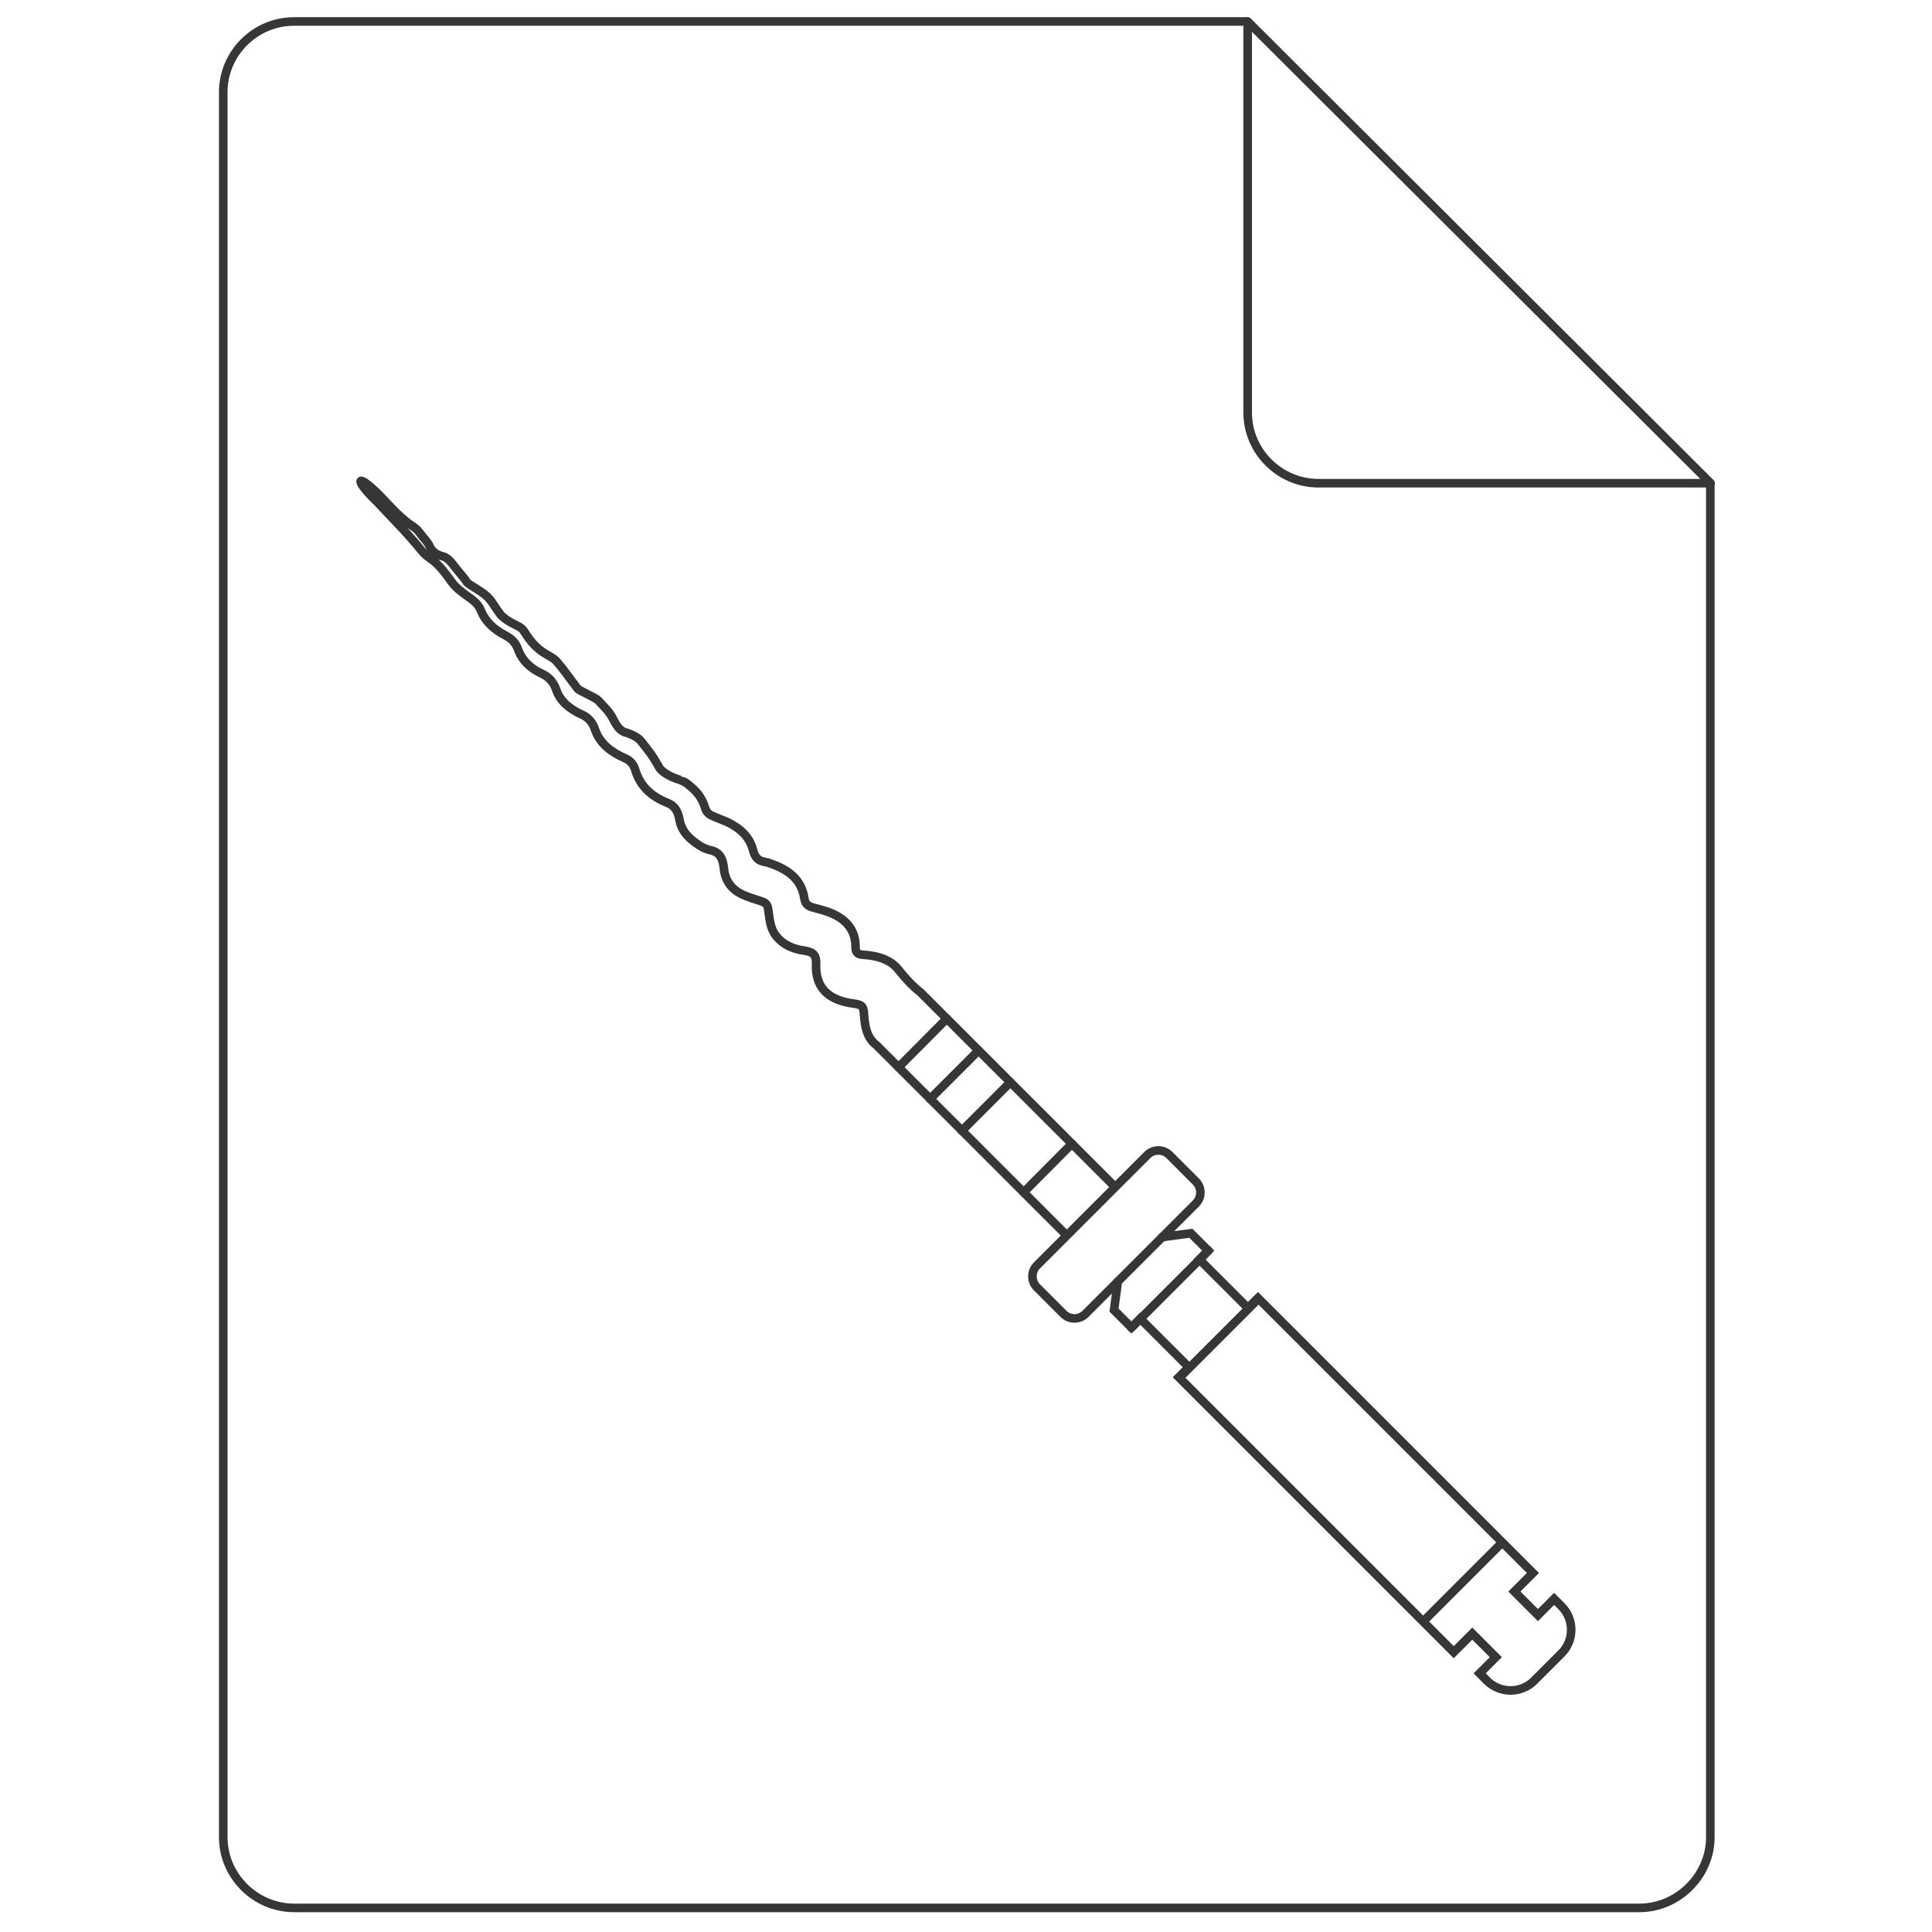 <svg width="450" height="450" viewBox="0 0 450 450" fill="none" xmlns="http://www.w3.org/2000/svg">
<path d="M398.368 112.548V427.916C398.368 436.912 390.808 444.386 381.856 444.386H68.513C59.494 444.386 52 436.978 52 427.916V21.47C52 12.408 59.427 5 68.513 5H290.539" stroke="#363636" stroke-width="2" stroke-linecap="round" stroke-linejoin="round"/>
<path d="M398.368 112.548H307.118C298.032 112.548 290.605 105.14 290.605 96.079V5L398.435 112.548H398.368Z" stroke="#363636" stroke-width="2" stroke-linecap="round" stroke-linejoin="round"/>
<path d="M259.475 276.21L214.425 231.16C212.505 229.652 210.86 227.869 209.351 225.949C207.431 223.481 204.414 222.589 200.986 222.383C199.751 222.315 199.271 221.835 199.271 220.532C199.271 217.035 197.489 214.704 194.814 213.264C193.169 212.372 191.317 211.892 189.466 211.412C188.232 211.069 187.546 210.59 187.34 209.218C186.655 204.693 183.432 202.498 179.455 201.127C179.043 200.99 178.701 200.853 178.221 200.784C176.575 200.51 175.821 199.687 175.409 198.041C174.586 194.819 172.255 192.83 169.375 191.459C168.141 190.91 166.838 190.499 165.604 189.882C165.055 189.607 164.507 189.059 164.301 188.373C163.41 185.425 162.107 184.19 159.981 182.476C159.707 182.27 158.473 181.653 158.404 181.653C156.827 181.242 154.564 180.145 153.673 178.979C151.89 175.825 151.341 175.208 149.216 172.534C148.256 171.299 145.376 170.477 145.307 170.477C143.799 169.722 143.25 168.214 142.496 166.911C141.673 165.471 140.439 164.374 139.342 163.14C138.862 162.591 135.159 160.945 134.679 160.534C134.199 160.054 133.856 159.437 133.445 158.957C132.211 157.311 131.045 155.666 129.742 154.157C128.165 152.306 125.422 152.511 122.2 147.232C121.857 146.683 121.377 146.203 120.828 145.929C120.348 145.654 117.605 144.489 116.508 143.049C114.725 140.717 114.52 139.483 112.051 137.838C111.366 137.358 108.966 135.918 108.829 135.712C107.937 134.341 107.32 133.792 106.291 132.489C105.4 131.392 104.509 129.952 103.206 129.609C101.56 129.198 100.6 128.444 99.983 127.072C99.503 126.112 98.749 125.427 98.132 124.604C97.103 123.232 97.172 123.301 95.595 122.204C92.921 120.421 89.766 116.718 88.395 115.347C83.115 110.067 82.361 111.507 87.298 116.375C87.984 116.993 88.532 117.678 89.218 118.364C90.795 120.01 92.372 121.724 93.949 123.369C94.909 124.398 95.8 125.427 96.692 126.455C97.789 127.689 98.68 129.061 100.052 129.952C102.314 131.461 103.754 133.586 105.332 135.712C106.291 137.015 107.663 137.975 108.966 138.935C110.268 139.826 111.434 140.717 112.051 142.295C113.148 144.969 115.205 146.683 117.674 147.986C119.045 148.672 120.074 149.631 120.622 151.14C121.582 153.883 123.639 155.734 126.177 156.9C127.822 157.654 128.919 158.82 129.536 160.603C130.496 163.482 132.828 165.197 135.502 166.431C137.079 167.117 138.039 168.282 138.588 169.928C139.753 173.288 142.427 175.208 145.513 176.579C146.816 177.128 147.57 178.019 147.982 179.391C149.147 183.23 151.821 185.562 155.456 187.002C157.238 187.687 157.924 189.059 158.267 190.91C158.747 193.79 160.735 195.504 162.93 196.944C163.684 197.424 164.575 197.836 165.535 198.041C167.798 198.521 168.415 200.236 168.621 202.361C168.895 205.104 170.335 207.024 172.598 208.19C174.106 208.944 175.821 209.424 177.466 209.972C178.358 210.247 178.769 210.795 178.906 211.687C179.249 213.812 179.318 216.075 180.62 217.789C182.266 219.983 184.529 221.012 187.34 221.423C189.123 221.698 190.152 222.178 190.083 224.44C189.809 230.543 193.511 233.08 198.928 233.766C200.917 234.04 201.123 234.452 201.26 236.44C201.466 239.251 201.946 241.788 204.14 243.434L247.955 287.25" stroke="#363636" stroke-width="2" stroke-miterlimit="10" stroke-linecap="round"/>
<path d="M252.836 306.021L278.533 280.324C279.952 278.905 279.952 276.604 278.533 275.184L272.375 269.027C270.956 267.607 268.655 267.607 267.236 269.027L241.538 294.724C240.119 296.143 240.119 298.444 241.538 299.864L247.696 306.021C249.115 307.441 251.416 307.441 252.836 306.021Z" stroke="#363636" stroke-width="2" stroke-miterlimit="10" stroke-linecap="round"/>
<path d="M260.366 298.495L259.475 305.146L263.521 309.192L265.578 307.135L276.892 318.449L274.56 320.78L338.604 384.824L342.924 380.504L348.409 385.989L344.638 389.761L346.352 391.475C349.369 394.492 354.306 394.492 357.323 391.475L363.7 385.098C366.717 382.081 366.717 377.144 363.7 374.127L361.986 372.413L358.215 376.184L352.729 370.699L357.049 366.379L293.005 302.335L290.674 304.666L279.36 293.353L281.417 291.295L277.372 287.25L270.72 288.141" stroke="#363636" stroke-width="2" stroke-miterlimit="10" stroke-linecap="round"/>
<path d="M281.486 291.295L263.521 309.261" stroke="#363636" stroke-width="2" stroke-miterlimit="10" stroke-linecap="round"/>
<path d="M292.937 302.678L274.972 320.643" stroke="#363636" stroke-width="2" stroke-miterlimit="10" stroke-linecap="round"/>
<path d="M349.712 359.453L331.747 377.418" stroke="#363636" stroke-width="2" stroke-miterlimit="10" stroke-linecap="round"/>
<path d="M220.528 237.263L209.282 248.577" stroke="#363636" stroke-width="2" stroke-miterlimit="10" stroke-linecap="round"/>
<path d="M227.933 244.668L216.619 255.982" stroke="#363636" stroke-width="2" stroke-miterlimit="10" stroke-linecap="round"/>
<path d="M235.339 252.074L224.025 263.388" stroke="#363636" stroke-width="2" stroke-miterlimit="10" stroke-linecap="round"/>
<path d="M249.67 266.405L238.424 277.719" stroke="#363636" stroke-width="2" stroke-miterlimit="10" stroke-linecap="round"/>
</svg>
